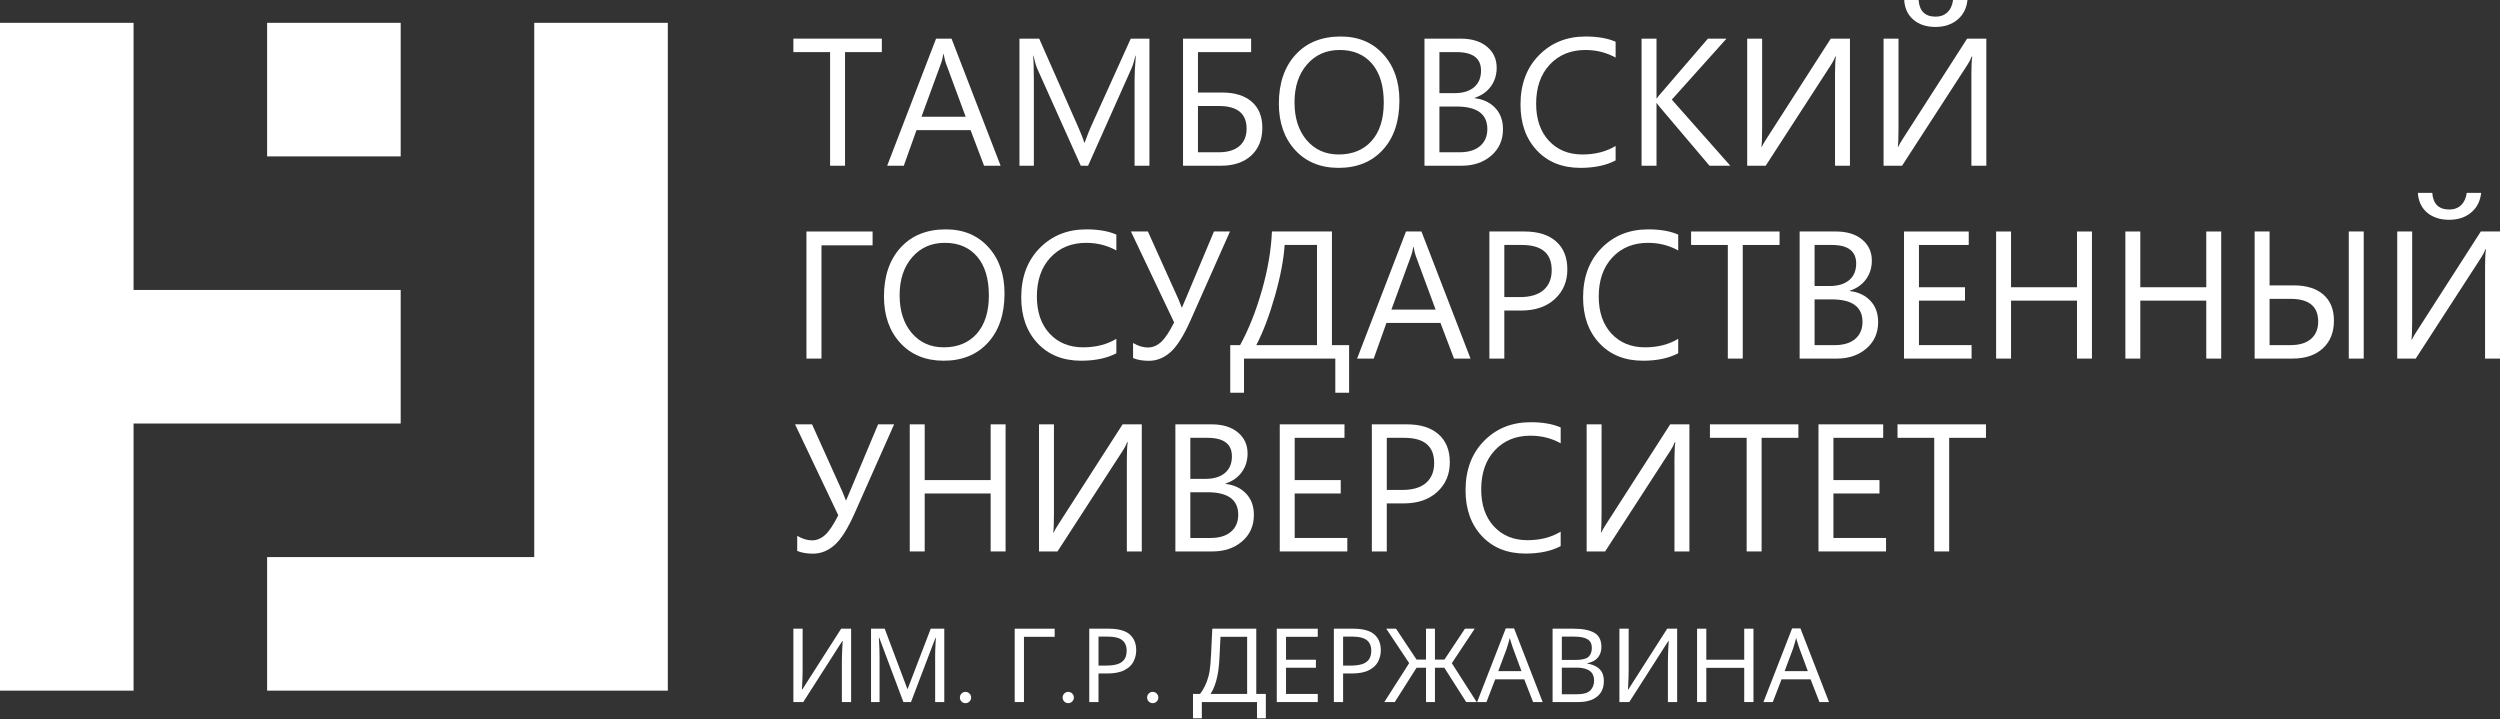 <?xml version="1.0" encoding="UTF-8"?> <svg xmlns="http://www.w3.org/2000/svg" width="438" height="126" viewBox="0 0 438 126" fill="none"><rect x="0" y="0" width="438" height="126" fill="#333333" stroke="none"/><path d="M154.497 9.13H148.049V29.036H145.433V9.13H139V6.77H154.497V9.13Z" fill="white"></path><path d="M175.306 29.036H172.409L170.042 22.794H160.572L158.345 29.036H155.432L163.998 6.77H166.709L175.306 29.036ZM169.185 20.45L165.681 10.962C165.566 10.652 165.452 10.155 165.338 9.472H165.276C165.172 10.103 165.052 10.6 164.917 10.962L161.444 20.45H169.185Z" fill="white"></path><path d="M201.379 29.036H198.778V14.099C198.778 12.919 198.851 11.475 198.996 9.767H198.934C198.685 10.771 198.461 11.49 198.264 11.925L190.632 29.036H189.355L181.739 12.049C181.521 11.552 181.297 10.792 181.069 9.767H181.007C181.09 10.657 181.131 12.111 181.131 14.13V29.036H178.608V6.77H182.066L188.919 22.297C189.449 23.488 189.791 24.378 189.947 24.968H190.04C190.487 23.747 190.845 22.836 191.115 22.235L198.108 6.77H201.379V29.036Z" fill="white"></path><path d="M207.267 29.036V6.77H219.197V9.13H209.883V16.211H214.12C216.342 16.211 218.071 16.749 219.307 17.826C220.542 18.892 221.16 20.413 221.16 22.391C221.16 24.44 220.511 26.06 219.213 27.251C217.915 28.441 216.145 29.036 213.902 29.036H207.267ZM209.883 18.571V26.676H213.559C215.106 26.676 216.3 26.314 217.142 25.589C217.983 24.865 218.403 23.85 218.403 22.546C218.403 19.896 216.788 18.571 213.559 18.571H209.883Z" fill="white"></path><path d="M234.524 29.409C231.357 29.409 228.818 28.369 226.907 26.288C225.007 24.207 224.057 21.5 224.057 18.167C224.057 14.585 225.028 11.728 226.97 9.596C228.911 7.464 231.554 6.397 234.897 6.397C237.981 6.397 240.463 7.432 242.342 9.503C244.232 11.573 245.177 14.28 245.177 17.624C245.177 21.257 244.211 24.13 242.28 26.241C240.349 28.353 237.763 29.409 234.524 29.409ZM234.711 8.757C232.364 8.757 230.458 9.601 228.994 11.289C227.53 12.976 226.798 15.191 226.798 17.934C226.798 20.677 227.51 22.887 228.932 24.564C230.365 26.231 232.229 27.064 234.524 27.064C236.974 27.064 238.905 26.267 240.318 24.673C241.73 23.079 242.436 20.848 242.436 17.981C242.436 15.041 241.751 12.769 240.38 11.164C239.009 9.56 237.12 8.757 234.711 8.757Z" fill="white"></path><path d="M249.569 29.036V6.77H255.924C257.855 6.77 259.387 7.241 260.519 8.183C261.651 9.125 262.217 10.352 262.217 11.863C262.217 13.126 261.874 14.223 261.189 15.155C260.503 16.086 259.558 16.749 258.354 17.142V17.204C259.86 17.38 261.064 17.95 261.967 18.912C262.871 19.865 263.322 21.107 263.322 22.639C263.322 24.544 262.637 26.086 261.267 27.266C259.896 28.446 258.167 29.036 256.08 29.036H249.569ZM252.186 9.13V16.319H254.865C256.298 16.319 257.425 15.978 258.245 15.294C259.065 14.601 259.475 13.628 259.475 12.375C259.475 10.212 258.048 9.13 255.192 9.13H252.186ZM252.186 18.664V26.676H255.737C257.274 26.676 258.463 26.314 259.304 25.589C260.155 24.865 260.581 23.871 260.581 22.608C260.581 19.979 258.785 18.664 255.192 18.664H252.186Z" fill="white"></path><path d="M283.056 28.105C281.405 28.974 279.349 29.409 276.889 29.409C273.711 29.409 271.167 28.389 269.257 26.35C267.346 24.311 266.391 21.635 266.391 18.322C266.391 14.761 267.465 11.884 269.615 9.689C271.764 7.495 274.49 6.397 277.792 6.397C279.91 6.397 281.665 6.703 283.056 7.313V10.093C281.457 9.203 279.692 8.757 277.761 8.757C275.196 8.757 273.114 9.611 271.515 11.319C269.926 13.027 269.132 15.31 269.132 18.167C269.132 20.879 269.874 23.043 271.359 24.658C272.855 26.262 274.812 27.064 277.231 27.064C279.474 27.064 281.416 26.567 283.056 25.574V28.105Z" fill="white"></path><path d="M303.149 29.036H299.504L290.875 18.85C290.553 18.467 290.356 18.209 290.283 18.074H290.221V29.036H287.604V6.77H290.221V17.235H290.283C290.429 17.008 290.626 16.754 290.875 16.475L299.224 6.77H302.479L292.9 17.453L303.149 29.036Z" fill="white"></path><path d="M324.113 29.036H321.496V12.95C321.496 11.501 321.548 10.481 321.652 9.891H321.559C321.361 10.398 321.123 10.864 320.842 11.289L309.348 29.036H306.108V6.77H308.725V22.453C308.725 24.13 308.683 25.222 308.6 25.729H308.662C308.891 25.273 309.181 24.777 309.535 24.238L320.749 6.77H324.113V29.036Z" fill="white"></path><path d="M348.006 29.036H345.389V12.95C345.389 11.501 345.441 10.481 345.545 9.891H345.451C345.254 10.398 345.015 10.864 344.735 11.289L333.24 29.036H330.001V6.77H332.617V22.453C332.617 24.13 332.576 25.222 332.493 25.729H332.555C332.783 25.273 333.074 24.777 333.427 24.238L344.641 6.77H348.006V29.036ZM344.704 0C344.548 1.46 343.956 2.614 342.928 3.463C341.91 4.301 340.633 4.72 339.097 4.72C337.518 4.72 336.231 4.301 335.234 3.463C334.247 2.614 333.707 1.46 333.614 0H336.137C336.283 1.946 337.279 2.919 339.128 2.919C339.958 2.919 340.644 2.666 341.184 2.158C341.724 1.641 342.056 0.921 342.18 0H344.704Z" fill="white"></path><path d="M152.878 42.98H143.922V62.824H141.29V40.558H152.878V42.98Z" fill="white"></path><path d="M165.338 63.197C162.171 63.197 159.632 62.156 157.722 60.076C155.821 57.995 154.871 55.288 154.871 51.955C154.871 48.373 155.842 45.516 157.784 43.384C159.726 41.251 162.368 40.185 165.712 40.185C168.796 40.185 171.277 41.22 173.157 43.291C175.047 45.361 175.991 48.068 175.991 51.411C175.991 55.045 175.026 57.917 173.094 60.029C171.163 62.141 168.578 63.197 165.338 63.197ZM165.525 42.545C163.178 42.545 161.273 43.389 159.809 45.076C158.345 46.764 157.613 48.979 157.613 51.722C157.613 54.465 158.324 56.675 159.746 58.352C161.179 60.019 163.043 60.852 165.338 60.852C167.788 60.852 169.72 60.055 171.132 58.461C172.544 56.867 173.25 54.636 173.25 51.769C173.25 48.829 172.565 46.556 171.194 44.952C169.824 43.347 167.934 42.545 165.525 42.545Z" fill="white"></path><path d="M195.585 61.892C193.934 62.762 191.878 63.197 189.417 63.197C186.24 63.197 183.696 62.177 181.785 60.138C179.875 58.099 178.92 55.423 178.92 52.11C178.92 48.549 179.994 45.671 182.144 43.477C184.293 41.282 187.019 40.185 190.321 40.185C192.439 40.185 194.194 40.49 195.585 41.101V43.881C193.986 42.99 192.221 42.545 190.29 42.545C187.725 42.545 185.643 43.399 184.044 45.107C182.455 46.815 181.661 49.098 181.661 51.955C181.661 54.667 182.403 56.831 183.888 58.445C185.383 60.05 187.341 60.852 189.76 60.852C192.003 60.852 193.945 60.355 195.585 59.361V61.892Z" fill="white"></path><path d="M215.491 40.558L208.591 56.101C207.365 58.854 206.182 60.728 205.039 61.722C203.897 62.715 202.651 63.212 201.301 63.212C200.19 63.212 199.261 63.052 198.513 62.731V60.091C199.406 60.619 200.268 60.883 201.099 60.883C201.94 60.883 202.714 60.562 203.42 59.92C204.126 59.268 204.889 58.124 205.709 56.489L198.14 40.558H201.114L206.472 52.452C206.566 52.648 206.758 53.13 207.049 53.896H207.08C207.111 53.803 207.324 53.301 207.718 52.39L212.687 40.558H215.491Z" fill="white"></path><path d="M236.362 68.802H233.947V62.824H217.951V68.802H215.537V60.464H217.266C218.761 57.741 220.028 54.563 221.067 50.93C222.115 47.286 222.707 43.829 222.842 40.558H233.355V60.464H236.362V68.802ZM230.739 60.464V42.918H225.069C224.903 45.475 224.332 48.466 223.356 51.893C222.38 55.319 221.295 58.176 220.101 60.464H230.739Z" fill="white"></path><path d="M257.637 62.824H254.74L252.373 56.582H242.903L240.676 62.824H237.763L246.33 40.558H249.04L257.637 62.824ZM251.516 54.237L248.012 44.75C247.898 44.44 247.783 43.943 247.669 43.26H247.607C247.503 43.891 247.384 44.388 247.249 44.75L243.775 54.237H251.516Z" fill="white"></path><path d="M263.556 54.408V62.824H260.939V40.558H267.076C269.464 40.558 271.313 41.137 272.621 42.297C273.94 43.456 274.599 45.092 274.599 47.203C274.599 49.315 273.867 51.044 272.403 52.39C270.949 53.735 268.981 54.408 266.5 54.408H263.556ZM263.556 42.918V52.048H266.297C268.104 52.048 269.48 51.639 270.425 50.821C271.38 49.993 271.858 48.829 271.858 47.328C271.858 44.388 270.113 42.918 266.624 42.918H263.556Z" fill="white"></path><path d="M294.021 61.892C292.37 62.762 290.315 63.197 287.854 63.197C284.676 63.197 282.132 62.177 280.222 60.138C278.311 58.099 277.356 55.423 277.356 52.11C277.356 48.549 278.431 45.671 280.58 43.477C282.729 41.282 285.455 40.185 288.757 40.185C290.875 40.185 292.63 40.49 294.021 41.101V43.881C292.422 42.99 290.657 42.545 288.726 42.545C286.161 42.545 284.079 43.399 282.48 45.107C280.891 46.815 280.097 49.098 280.097 51.955C280.097 54.667 280.84 56.831 282.324 58.445C283.82 60.05 285.777 60.852 288.196 60.852C290.439 60.852 292.381 60.355 294.021 59.361V61.892Z" fill="white"></path><path d="M311.777 42.918H305.329V62.824H302.713V42.918H296.28V40.558H311.777V42.918Z" fill="white"></path><path d="M315.297 62.824V40.558H321.652C323.583 40.558 325.115 41.029 326.247 41.971C327.379 42.913 327.945 44.139 327.945 45.651C327.945 46.914 327.602 48.011 326.917 48.943C326.231 49.874 325.286 50.537 324.082 50.93V50.992C325.588 51.168 326.792 51.737 327.695 52.7C328.599 53.653 329.05 54.895 329.05 56.427C329.05 58.331 328.365 59.874 326.994 61.054C325.624 62.234 323.895 62.824 321.808 62.824H315.297ZM317.914 42.918V50.107H320.593C322.026 50.107 323.153 49.766 323.973 49.082C324.793 48.389 325.203 47.416 325.203 46.163C325.203 44 323.776 42.918 320.92 42.918H317.914ZM317.914 52.452V60.464H321.465C323.002 60.464 324.191 60.102 325.032 59.377C325.883 58.652 326.309 57.659 326.309 56.396C326.309 53.766 324.513 52.452 320.92 52.452H317.914Z" fill="white"></path><path d="M345.42 62.824H333.583V40.558H344.922V42.918H336.2V50.325H344.268V52.669H336.2V60.464H345.42V62.824Z" fill="white"></path><path d="M366.509 62.824H363.892V52.669H352.336V62.824H349.719V40.558H352.336V50.325H363.892V40.558H366.509V62.824Z" fill="white"></path><path d="M389.156 62.824H386.539V52.669H374.982V62.824H372.365V40.558H374.982V50.325H386.539V40.558H389.156V62.824Z" fill="white"></path><path d="M414.123 62.824H411.506V40.558H414.123V62.824ZM395.012 62.824V40.558H397.629V49.998H401.865C404.087 49.998 405.816 50.537 407.052 51.613C408.287 52.679 408.905 54.201 408.905 56.178C408.905 58.228 408.256 59.848 406.958 61.038C405.66 62.229 403.89 62.824 401.647 62.824H395.012ZM397.629 52.359V60.464H401.304C402.852 60.464 404.046 60.102 404.887 59.377C405.728 58.652 406.148 57.638 406.148 56.334C406.148 53.684 404.534 52.359 401.304 52.359H397.629Z" fill="white"></path><path d="M438 62.824H435.383V46.738C435.383 45.288 435.435 44.269 435.539 43.679H435.446C435.248 44.186 435.01 44.652 434.729 45.076L423.235 62.824H419.995V40.558H422.612V56.24C422.612 57.917 422.57 59.01 422.487 59.517H422.549C422.778 59.061 423.068 58.564 423.421 58.026L434.636 40.558H438V62.824ZM434.698 33.788C434.542 35.247 433.95 36.401 432.922 37.25C431.905 38.089 430.628 38.508 429.091 38.508C427.513 38.508 426.225 38.089 425.228 37.25C424.242 36.401 423.702 35.247 423.608 33.788H426.132C426.277 35.734 427.274 36.707 429.122 36.707C429.953 36.707 430.638 36.453 431.178 35.946C431.718 35.428 432.05 34.709 432.175 33.788H434.698Z" fill="white"></path><path d="M156.647 74.345L149.747 89.888C148.522 92.642 147.338 94.516 146.196 95.509C145.054 96.503 143.808 97 142.458 97C141.347 97 140.417 96.84 139.67 96.519V93.879C140.563 94.407 141.425 94.671 142.255 94.671C143.096 94.671 143.87 94.35 144.576 93.708C145.282 93.056 146.045 91.912 146.866 90.277L139.296 74.345H142.271L147.629 86.24C147.722 86.436 147.914 86.918 148.205 87.683H148.236C148.267 87.59 148.48 87.088 148.875 86.177L153.843 74.345H156.647Z" fill="white"></path><path d="M176.178 96.612H173.562V86.457H162.005V96.612H159.388V74.345H162.005V84.112H173.562V74.345H176.178V96.612Z" fill="white"></path><path d="M200.04 96.612H197.423V80.525C197.423 79.076 197.475 78.056 197.579 77.466H197.485C197.288 77.974 197.049 78.439 196.769 78.864L185.274 96.612H182.035V74.345H184.651V90.028C184.651 91.705 184.61 92.797 184.527 93.305H184.589C184.817 92.849 185.108 92.352 185.461 91.814L196.676 74.345H200.04V96.612Z" fill="white"></path><path d="M205.927 96.612V74.345H212.282C214.213 74.345 215.745 74.816 216.877 75.758C218.009 76.7 218.574 77.927 218.574 79.439C218.574 80.701 218.232 81.799 217.546 82.73C216.861 83.662 215.916 84.324 214.712 84.718V84.78C216.217 84.956 217.422 85.525 218.325 86.488C219.229 87.44 219.68 88.683 219.68 90.215C219.68 92.119 218.995 93.662 217.624 94.842C216.254 96.022 214.525 96.612 212.438 96.612H205.927ZM208.544 76.706V83.895H211.223C212.656 83.895 213.782 83.553 214.603 82.87C215.423 82.177 215.833 81.203 215.833 79.951C215.833 77.787 214.405 76.706 211.55 76.706H208.544ZM208.544 86.24V94.252H212.095C213.632 94.252 214.821 93.889 215.662 93.165C216.513 92.44 216.939 91.446 216.939 90.183C216.939 87.554 215.143 86.24 211.55 86.24H208.544Z" fill="white"></path><path d="M236.05 96.612H224.213V74.345H235.552V76.706H226.829V84.112H234.897V86.457H226.829V94.252H236.05V96.612Z" fill="white"></path><path d="M242.965 88.196V96.612H240.349V74.345H246.485C248.874 74.345 250.722 74.925 252.03 76.085C253.349 77.244 254.008 78.879 254.008 80.991C254.008 83.103 253.276 84.832 251.812 86.177C250.359 87.523 248.391 88.196 245.909 88.196H242.965ZM242.965 76.706V85.836H245.707C247.513 85.836 248.889 85.427 249.834 84.609C250.789 83.781 251.267 82.616 251.267 81.115C251.267 78.176 249.523 76.706 246.034 76.706H242.965Z" fill="white"></path><path d="M273.431 95.68C271.78 96.55 269.724 96.984 267.263 96.984C264.086 96.984 261.542 95.965 259.631 93.926C257.721 91.886 256.765 89.21 256.765 85.898C256.765 82.337 257.84 79.459 259.989 77.265C262.139 75.07 264.864 73.973 268.166 73.973C270.285 73.973 272.039 74.278 273.431 74.889V77.668C271.832 76.778 270.067 76.333 268.135 76.333C265.57 76.333 263.489 77.187 261.89 78.895C260.301 80.603 259.506 82.885 259.506 85.743C259.506 88.455 260.249 90.618 261.734 92.233C263.229 93.838 265.186 94.64 267.606 94.64C269.849 94.64 271.79 94.143 273.431 93.149V95.68Z" fill="white"></path><path d="M295.984 96.612H293.367V80.525C293.367 79.076 293.419 78.056 293.523 77.466H293.43C293.232 77.974 292.993 78.439 292.713 78.864L281.219 96.612H277.979V74.345H280.596V90.028C280.596 91.705 280.554 92.797 280.471 93.305H280.533C280.762 92.849 281.052 92.352 281.405 91.814L292.62 74.345H295.984V96.612Z" fill="white"></path><path d="M315.079 76.706H308.631V96.612H306.014V76.706H299.582V74.345H315.079V76.706Z" fill="white"></path><path d="M330.437 96.612H318.599V74.345H329.938V76.706H321.216V84.112H329.284V86.457H321.216V94.252H330.437V96.612Z" fill="white"></path><path d="M347.943 76.706H341.495V96.612H338.878V76.706H332.446V74.345H347.943V76.706Z" fill="white"></path><path d="M139 123V110.148H140.62V117.204C140.62 117.6 140.614 118.044 140.602 118.536C140.59 119.028 140.572 119.478 140.548 119.886C140.536 120.294 140.518 120.594 140.494 120.786H140.566L147.37 110.148H149.116V123H147.496V116.016C147.496 115.692 147.502 115.344 147.514 114.972C147.526 114.588 147.538 114.222 147.55 113.874C147.574 113.514 147.592 113.196 147.604 112.92C147.616 112.644 147.628 112.44 147.64 112.308H147.568L140.728 123H139Z" fill="white"></path><path d="M152.605 123V110.148H154.999L158.959 120.678H159.031L163.063 110.148H165.439V123H163.837V115.098C163.837 114.678 163.843 114.264 163.855 113.856C163.867 113.436 163.885 113.046 163.909 112.686C163.933 112.314 163.951 112.002 163.963 111.75H163.891L159.607 123H158.275L154.045 111.732H153.973C153.997 111.972 154.015 112.278 154.027 112.65C154.051 113.022 154.069 113.43 154.081 113.874C154.093 114.306 154.099 114.75 154.099 115.206V123H152.605Z" fill="white"></path><path d="M169.15 123.193C168.88 123.193 168.649 123.096 168.455 122.903C168.268 122.71 168.174 122.478 168.174 122.209C168.174 121.939 168.268 121.708 168.455 121.514C168.649 121.315 168.88 121.216 169.15 121.216C169.425 121.216 169.659 121.315 169.853 121.514C170.046 121.708 170.143 121.939 170.143 122.209C170.143 122.478 170.046 122.71 169.853 122.903C169.659 123.096 169.425 123.193 169.15 123.193Z" fill="white"></path><path d="M177.777 123V110.148H184.779V111.57H179.397V123H177.777Z" fill="white"></path><path d="M187.15 123.193C186.88 123.193 186.649 123.096 186.455 122.903C186.268 122.71 186.174 122.478 186.174 122.209C186.174 121.939 186.268 121.708 186.455 121.514C186.649 121.315 186.88 121.216 187.15 121.216C187.425 121.216 187.659 121.315 187.853 121.514C188.046 121.708 188.143 121.939 188.143 122.209C188.143 122.478 188.046 122.71 187.853 122.903C187.659 123.096 187.425 123.193 187.15 123.193Z" fill="white"></path><path d="M190.838 123V110.148H194.24C195.92 110.148 197.144 110.478 197.912 111.138C198.68 111.798 199.064 112.728 199.064 113.928C199.064 114.636 198.902 115.302 198.578 115.926C198.266 116.538 197.732 117.036 196.976 117.42C196.232 117.804 195.218 117.996 193.934 117.996H192.458V123H190.838ZM192.458 116.61H193.754C194.57 116.61 195.248 116.526 195.788 116.358C196.328 116.178 196.73 115.896 196.994 115.512C197.258 115.128 197.39 114.624 197.39 114C197.39 113.172 197.126 112.554 196.598 112.146C196.07 111.738 195.236 111.534 194.096 111.534H192.458V116.61Z" fill="white"></path><path d="M201.95 123.193C201.681 123.193 201.449 123.096 201.256 122.903C201.068 122.71 200.975 122.478 200.975 122.209C200.975 121.939 201.068 121.708 201.256 121.514C201.449 121.315 201.681 121.216 201.95 121.216C202.226 121.216 202.46 121.315 202.653 121.514C202.847 121.708 202.943 121.939 202.943 122.209C202.943 122.478 202.847 122.71 202.653 122.903C202.46 123.096 202.226 123.193 201.95 123.193Z" fill="white"></path><path d="M209.012 125.844V121.578H210.254C210.578 121.146 210.86 120.684 211.1 120.192C211.352 119.688 211.562 119.118 211.73 118.482C211.898 117.846 212.012 117.12 212.072 116.304C212.096 116.004 212.114 115.704 212.126 115.404C212.15 115.104 212.174 114.744 212.198 114.324C212.222 113.904 212.246 113.364 212.27 112.704C212.306 112.032 212.348 111.18 212.396 110.148H220.1V121.578H221.774V125.844H220.226V123H210.56V125.844H209.012ZM212.09 121.578H218.498V111.57H213.836C213.812 112.134 213.782 112.692 213.746 113.244C213.722 113.796 213.698 114.33 213.674 114.846C213.65 115.35 213.62 115.824 213.584 116.268C213.524 117.084 213.422 117.816 213.278 118.464C213.146 119.112 212.978 119.694 212.774 120.21C212.582 120.714 212.354 121.17 212.09 121.578Z" fill="white"></path><path d="M223.691 123V110.148H230.873V111.57H225.311V115.584H230.549V116.988H225.311V121.578H230.873V123H223.691Z" fill="white"></path><path d="M233.693 123V110.148H237.095C238.775 110.148 239.999 110.478 240.767 111.138C241.535 111.798 241.919 112.728 241.919 113.928C241.919 114.636 241.757 115.302 241.433 115.926C241.121 116.538 240.587 117.036 239.831 117.42C239.087 117.804 238.073 117.996 236.789 117.996H235.313V123H233.693ZM235.313 116.61H236.609C237.425 116.61 238.103 116.526 238.643 116.358C239.183 116.178 239.585 115.896 239.849 115.512C240.113 115.128 240.245 114.624 240.245 114C240.245 113.172 239.981 112.554 239.453 112.146C238.925 111.738 238.091 111.534 236.951 111.534H235.313V116.61Z" fill="white"></path><path d="M256.876 123L252.736 116.502V116.052L256.66 110.148H258.37L254.248 116.358V116.016L258.712 123H256.876ZM242.53 123L246.994 116.016L247.03 116.394L242.872 110.148H244.582L248.506 116.052L248.488 116.502L244.366 123H242.53ZM249.838 123V110.148H251.404V123H249.838ZM247.66 116.988V115.566H253.78V116.988H247.66Z" fill="white"></path><path d="M268.599 123L267.051 119.022H261.957L260.427 123H258.789L263.811 110.094H265.269L270.273 123H268.599ZM265.125 113.694C265.089 113.598 265.029 113.424 264.945 113.172C264.861 112.92 264.777 112.662 264.693 112.398C264.621 112.122 264.561 111.912 264.513 111.768C264.453 112.008 264.387 112.254 264.315 112.506C264.255 112.746 264.189 112.968 264.117 113.172C264.057 113.376 264.003 113.55 263.955 113.694L262.497 117.582H266.565L265.125 113.694Z" fill="white"></path><path d="M272.014 123V110.148H275.686C277.294 110.148 278.506 110.388 279.322 110.868C280.15 111.336 280.564 112.158 280.564 113.334C280.564 113.838 280.468 114.288 280.276 114.684C280.096 115.068 279.82 115.392 279.448 115.656C279.088 115.908 278.644 116.082 278.116 116.178V116.268C278.656 116.352 279.142 116.508 279.574 116.736C280.018 116.964 280.366 117.288 280.618 117.708C280.87 118.128 280.996 118.674 280.996 119.346C280.996 120.126 280.816 120.792 280.456 121.344C280.096 121.884 279.58 122.298 278.908 122.586C278.248 122.862 277.456 123 276.532 123H272.014ZM273.634 121.632H276.244C277.384 121.632 278.176 121.41 278.62 120.966C279.064 120.522 279.286 119.94 279.286 119.22C279.286 118.764 279.184 118.368 278.98 118.032C278.788 117.696 278.458 117.438 277.99 117.258C277.534 117.066 276.91 116.97 276.118 116.97H273.634V121.632ZM273.634 115.62H276.01C277.114 115.62 277.87 115.446 278.278 115.098C278.686 114.738 278.89 114.21 278.89 113.514C278.89 112.806 278.638 112.302 278.134 112.002C277.642 111.69 276.85 111.534 275.758 111.534H273.634V115.62Z" fill="white"></path><path d="M283.721 123V110.148H285.341V117.204C285.341 117.6 285.335 118.044 285.323 118.536C285.311 119.028 285.293 119.478 285.269 119.886C285.257 120.294 285.239 120.594 285.215 120.786H285.287L292.091 110.148H293.837V123H292.217V116.016C292.217 115.692 292.223 115.344 292.235 114.972C292.247 114.588 292.259 114.222 292.271 113.874C292.295 113.514 292.313 113.196 292.325 112.92C292.337 112.644 292.349 112.44 292.361 112.308H292.289L285.449 123H283.721Z" fill="white"></path><path d="M297.326 123V110.148H298.946V115.584H305.588V110.148H307.208V123H305.588V117.006H298.946V123H297.326Z" fill="white"></path><path d="M318.767 123L317.219 119.022H312.125L310.595 123H308.957L313.979 110.094H315.437L320.441 123H318.767ZM315.293 113.694C315.257 113.598 315.197 113.424 315.113 113.172C315.029 112.92 314.945 112.662 314.861 112.398C314.789 112.122 314.729 111.912 314.681 111.768C314.621 112.008 314.555 112.254 314.483 112.506C314.423 112.746 314.357 112.968 314.285 113.172C314.225 113.376 314.171 113.55 314.123 113.694L312.665 117.582H316.733L315.293 113.694Z" fill="white"></path><path d="M117 121L46.8 121V97.6L93.6 97.6L93.6 4L117 4L117 121Z" fill="white"></path><path d="M23.4 4L0 4L0 121H23.4L23.4 74.2L70.2 74.2L70.2 50.8L23.4 50.8L23.4 4Z" fill="white"></path><path d="M70.2 27.4L70.2 4L46.8 4L46.8 27.4L70.2 27.4Z" fill="white"></path></svg> 
